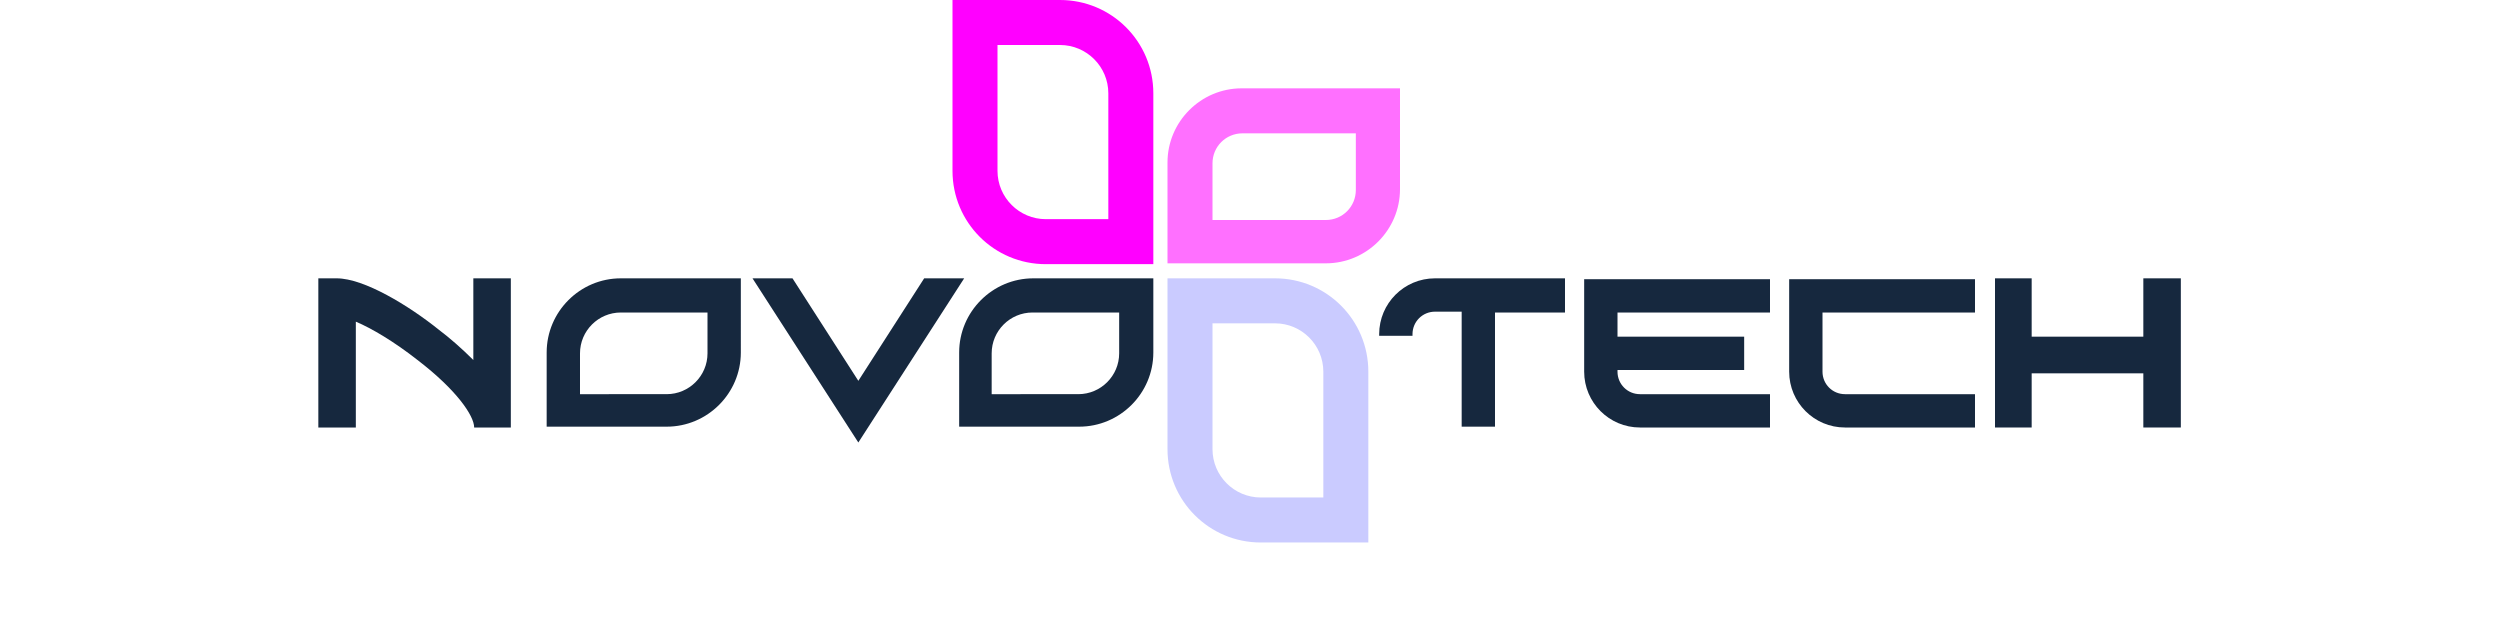 <?xml version="1.0" encoding="utf-8"?>
<!-- Generator: Adobe Illustrator 24.2.0, SVG Export Plug-In . SVG Version: 6.00 Build 0)  -->
<svg version="1.1" id="Layer_1" xmlns="http://www.w3.org/2000/svg" xmlns:xlink="http://www.w3.org/1999/xlink" x="0px" y="0px"
	 viewBox="0 0 300 74" style="enable-background:new 0 0 300 74;" xml:space="preserve">
<style type="text/css">
	.st0{display:none;}
	.st1{display:inline;}
	.st2{fill:#141824;}
	.st3{fill:#16283E;}
	.st4{fill:#FF0019;}
	.st5{fill:none;}
	.st6{fill:#FF00FF;}
	.st7{fill:#FF70FF;}
	.st8{fill:#CACBFF;}
</style>
<g id="DONOlUX" class="st0">
	<g class="st1">
		<path class="st2" d="M297,25.5L297,25.5c0.5-0.2,0.9-0.6,0.9-1.3c0-0.4-0.1-0.7-0.4-1s-0.8-0.4-1.5-0.4c-0.4,0-0.9,0-1.2,0.1v5
			h0.6v-2.2h0.6c0.6,0,0.9,0.3,1,1c0.1,0.6,0.3,1.1,0.3,1.2h0.7c-0.1-0.2-0.2-0.7-0.4-1.4C297.6,26,297.4,25.7,297,25.5 M296.2,25.3
			h-0.7v-1.9c0.1,0,0.3-0.1,0.6-0.1c0.7,0,1.2,0.3,1.2,0.9C297.3,24.9,296.9,25.3,296.2,25.3"/>
		<path class="st2" d="M296.2,21.5c-2.2,0-4,1.8-4,4s1.8,4,4,4s4-1.8,4-4S298.4,21.5,296.2,21.5 M296.2,29c-1.9,0-3.4-1.6-3.4-3.5
			s1.5-3.5,3.4-3.5s3.4,1.6,3.4,3.5C299.7,27.4,298.1,29,296.2,29"/>
	</g>
	<g class="st1">
		<path class="st3" d="M80.7,20.9L90,2l-3.2-1.3l-6.5,20.1l0,0L80.7,20.9L80.7,20.9z M63.5,57l3.2,1.3l6.5-19.7l-0.4-0.2L63.5,57z
			 M85.5,33l-0.2,0.4l0,0l18.9,9.3l1.3-3.2L85.5,33L85.5,33z M67.9,25.6l-18.5-9.4l-1.3,3.2L67.7,26L67.9,25.6z M85.4,25.8l0.2,0.4
			l0,0l20-6.8l-1.4-3.2L85.4,25.8L85.4,25.8z M67.8,33.1L48,39.6l1.4,3.2l18.5-9.3L67.8,33.1z M80.5,38l-0.4,0.2l0,0l6.8,20l3.2-1.4
			L80.5,38L80.5,38z M73.2,20.4L66.7,0.7L63.5,2l9.3,18.5L73.2,20.4z M83.2,22.8l0.3,0.3l0,0l16-13.9L97,6.7L83.2,22.8L83.2,22.8z
			 M69.8,36.3L54,49.8l2.5,2.5L70,36.6L69.8,36.3z M83.5,36l-0.3,0.3l0,0l13.9,15.9l2.5-2.5L83.5,36L83.5,36z M70,22.5L56.5,6.7
			L54,9.2l15.7,13.5L70,22.5z M86.1,29.3L86.1,29.3v0.4l0,0l21.1,1.4v-3.5L86.1,29.3z M67.1,29.3l-20.7-1.6v3.5l20.7-1.5V29.3z
			 M76.9,38.8h-0.4l0,0L75.1,60h3.5L76.9,38.8L76.9,38.8z M76.9,19.8L78.5-1H75l1.5,20.7L76.9,19.8L76.9,19.8z M199.9,47.8
			c-0.9-0.1-1.4-0.2-1.7-0.5c-0.3-0.4-0.5-1.1-0.5-2c0,0-0.2-31.3-0.3-39c-0.4,0-0.7,0-0.9,0h-0.9c-1,0.7-2.5,1.5-4.4,2.2
			s-3.8,1.2-5.6,1.4l-0.1,0.6c0,0.3,0,0.7,0.1,1.2c0.5,0.1,1,0.2,1.6,0.2c0.9,0,1.8,0.2,2.6,0.7c0.3,0.9,0.5,2.2,0.5,4v15.7l0.1,2.2
			v9.4c0,1.8-0.2,2.9-0.7,3.5c-0.2,0.3-1.1,0.5-2.7,0.7c-0.8,0.1-1.5,0.3-2,0.6l0.1,1.6h2.5c2.4-0.2,4.3-0.3,5.6-0.3h1.3
			c2.3,0,4.1,0,5.6,0.2l2.7,0.1c0-0.4,0.1-0.7,0.1-0.9c0-0.3-0.1-0.7-0.2-1.1C201.2,48,200.4,47.8,199.9,47.8 M173.9,34.5
			c0-4-0.7-6.9-2-8.6c-1.4-1.7-3.1-2.5-5.3-2.5c-1.7,0-3.2,0.5-4.3,1.4c-1.1,1-1.9,2.4-2.4,4.2c-0.3,1.2-0.5,3.8-0.5,7.7
			c0.2,2.8,0.4,4.3,0.4,4.8c0.3,1.5,0.7,2.8,1.4,3.8c0.4,0.7,1.1,1.3,2.1,1.8s2.2,0.8,3.5,0.8c1.6,0,3-0.5,4.2-1.5
			c1.1-1,1.9-2.7,2.4-4.9C173.7,40,173.9,37.8,173.9,34.5 M181.2,29.9c0.7,1.8,1.1,3.5,1.1,5c0,3-0.5,5.4-1.4,7.2
			c-1.4,2.8-3.3,4.8-5.7,6.1s-5.2,2-8.3,2c-3.6,0-6.6-0.8-9.1-2.3s-4.2-3.3-5.3-5.3c-1-2-1.6-4.4-1.6-7.3c0-1.5,0.2-3,0.7-4.5
			s1.2-2.8,2.1-3.9c0.9-1.1,1.9-2,2.9-2.8c1.5-1.1,3.1-1.8,4.6-2.3s3.4-0.7,5.6-0.7c4.8,0,8.5,1.4,11.1,4.1
			C179.4,26.5,180.4,28.1,181.2,29.9 M275.8,48.1c-0.9-0.6-1.7-1.1-2.2-1.7c-0.7-0.7-2.2-2.4-4.6-5.3l-6.2-6.9
			c1.2-1.4,2.9-3.3,5.4-5.7c1.2-1.2,1.9-1.9,2.2-2c0.6-0.4,1.6-0.8,3.1-1.2c0.6-0.2,1.1-0.4,1.5-0.6c0.1-0.4,0.2-0.8,0.2-1.2V23H264
			h-0.6v0.5c0,0.4,0,0.8,0.1,1.2c1.4,0.2,2.4,0.5,2.9,0.8v0.2c0,0.2-0.2,0.6-0.6,1.2l-4.8,5.6l-5.5-5.8l-0.4-0.7l0.1-0.3
			c0.4-0.3,1.1-0.7,2-1c0.2-0.5,0.3-0.9,0.3-1.1V23c0,0-13.9,0.1-14.3,0.1l-0.5,0.2c-0.1,0.2-0.2,0.5-0.2,1.1c0,0.2,0.1,0.6,0.2,1.1
			c0.4,0.2,0.6,0.3,0.8,0.4c1,0.5,1.5,0.8,1.7,0.9c0.6,0.5,1.7,1.7,3.3,3.4l0.7,0.6c0.5,0.6,1.3,1.4,2.3,2.4l0.5,0.6
			c2.5,2.5,3.9,3.8,4,3.9l-0.5,0.5l-6.2,6c-1.4,1.3-2.2,2.1-2.6,2.4c-0.4,0.3-0.8,0.6-1.4,0.9c-0.8,0.4-1.8,0.8-2.9,1.2v0.6
			c0,0.2,0,0.5,0,0.9c0.6,0,12.2,0,12.6,0c0.2-0.4,0.2-0.8,0.2-1l-0.1-0.5l-0.4-0.2c-0.3-0.1-0.7-0.3-1.1-0.4
			c-0.6-0.2-1.1-0.5-1.3-0.8c-0.3-0.3-0.4-0.7-0.4-1c0-0.5,0.2-1,0.7-1.6c0.7-0.9,2.4-2.6,5.2-5.1c0.7,0.7,1.3,1.3,1.8,1.9
			c1.4,1.6,2.2,2.5,2.4,2.7c0.8,0.7,1.3,1.3,1.5,1.7c0.2,0.2,0.3,0.6,0.3,1.1c-0.4,0.3-0.8,0.5-1.1,0.7c-0.6,0.3-1.2,0.6-1.8,0.9
			v0.6c0,0.2,0,0.5,0.1,0.9h0.4h14.4v-1C275.9,48.8,275.8,48.5,275.8,48.1 M145.4,47.8c-1-0.2-1.6-0.3-1.9-0.5
			c-0.2-0.3-0.3-0.7-0.3-1.3l0.2-10.9c0-4.1-0.2-6.8-0.8-8.2c-0.5-1.4-1.5-2.5-3.2-3.6c-1.6-1-3.5-1.5-5.6-1.5
			c-1.8,0-3.7,0.4-5.8,1.3c-1.5,0.6-3.3,1.8-5.1,3.4c-0.1-0.8-0.1-1.4-0.1-1.5c0-0.2,0-0.5,0.1-0.9l0.1-3.8l-1.9,0.1
			c-1,1.2-1.8,2-2.5,2.4l-0.9,0.7l-0.5,0.3c-0.4,0.2-1.2,0.5-2.4,0.9c-1.6,0.4-2.5,0.6-2.7,0.7l-0.8,0.2v1.6
			c1.6,0.4,2.7,0.9,3.3,1.3c0.5,0.3,0.8,0.7,0.9,1c0.2,0.9,0.3,2,0.3,3.4V35l0.1,3.5v2.4v2.9c0,1.5-0.1,2.5-0.2,2.9
			c-0.1,0.3-0.3,0.5-0.7,0.7c-0.2,0.1-0.9,0.3-2.2,0.5c-0.5,0.1-1.1,0.3-1.7,0.5c0,0.5,0,0.9,0,1.1l0.2,0.7c3.5-0.2,6.1-0.3,7.9-0.3
			L123,50c1,0.2,1.8,0.2,2.3,0.2s1.1,0,1.8,0c0.2-0.6,0.2-1,0.2-1.2s0-0.4-0.1-0.8c-2-0.6-3.1-1.1-3.4-1.5c-0.3-0.5-0.4-6.9-0.4-6.9
			l-0.2-9.6l0.1-0.6c1.4-1.3,2.8-2.2,4.2-2.9c1.3-0.6,2.7-0.9,3.9-0.9c1.7,0,3,0.8,3.8,2.5c0.6,1.1,0.9,4.1,0.9,8.7v3.8
			c0,1,0,2.4,0,4.3c0,1.1-0.1,1.8-0.3,2.2c-0.1,0.2-0.3,0.4-0.8,0.5c-0.4,0.1-0.8,0.2-1.1,0.2c-1.3,0.1-2.1,0.3-2.4,0.3
			c-0.1,0.4-0.1,0.9-0.1,1.2V50h1.2l4.5-0.3h1.6l2-0.1l6.7,0.4c0-0.4,0-0.8,0-1.1c0-0.4-0.1-0.7-0.3-1L145.4,47.8z M31.3,29
			c0-4.5-0.7-8.1-2.2-11c-1.5-2.8-3.5-5-6.1-6.4s-5.5-2.1-8.8-2.1c-2.3,0-4.3,0.3-6,0.9v1.5v5.7l0.1,4.9v4.2l-0.1,3.2l0.1,5.3
			l-0.1,3.3c0,3,0.6,5.1,1.8,6.2c1.7,1.6,4,2.3,7,2.3c2.3,0,3.9-0.2,5-0.6c2.3-0.9,4-2,5.3-3.4s2.3-3.4,3-5.9
			C31,34.3,31.3,31.8,31.3,29 M39.1,19c1.5,3,2.2,6.3,2.2,9.8c0,4.5-1,8.3-3,11.5s-4.9,5.8-8.7,7.7c-2.7,1.4-6.2,2.1-10.8,2.1
			l-7-0.3l-2.1-0.1l-2.8,0.1l-0.8-0.1l-2.9,0.1h-3.8c-0.1,0-1.3,0.1-3.5,0.2c-0.7,0-1.7,0.1-2.9,0.1c-0.7,0-1.3,0-1.6,0
			c0.1-0.5,0.1-1.4,0.1-2.7c0.3-0.1,1.1-0.2,2.1-0.4c2.1-0.4,3.5-0.8,4.2-1.4c0.4-0.4,0.7-1.1,0.8-2.2c0-0.3,0.1-3.6,0.2-10.1V12.6
			c0-0.6-0.2-1-0.5-1.3c0-0.2-0.5-0.3-1.2-0.3c-0.6,0-1.3,0.1-2.1,0.2c-1,0-1.9,0.1-2.7,0.2l-0.7,0.2v-3c1.3-0.4,3.3-0.8,5.8-1.2
			c4.1-0.7,9.2-1,15.3-1c5.1,0,8.8,0.3,11.1,0.8c3.5,0.9,6.4,2.2,8.7,3.9C35.5,13.4,37.6,16,39.1,19 M240.9,45.5
			c0.1,0.8,0.1,1.2,0.1,1.3l-0.1,0.7c-1.2,0.1-2.1,0.1-2.6,0.2c-2.4,0.5-5.1,1.3-8,2.4l-1.4-0.1v-5.4c-0.3,0.2-0.7,0.6-1.2,1
			c-2,1.7-3.7,2.9-5.2,3.5c-1.4,0.6-2.9,0.9-4.5,0.9c-1.9,0-3.5-0.4-4.9-1.1c-1.4-0.7-2.4-1.7-3-2.8c-0.5-0.9-0.8-2.1-1-3.7
			c0-0.4-0.1-2.6-0.1-6.5l0.1-1.1c0.1-2.2,0.2-3.8,0.2-4.8c0-1.8,0-3-0.1-3.6c0-0.3-0.1-0.6-0.4-1c-0.3-0.1-0.7-0.2-1.1-0.3
			c-1.5-0.2-2.4-0.5-2.7-0.7l-0.2-0.4l0.1-0.5c0-0.2,0.1-0.6,0.1-1.1l0.6-0.2h10.3l0.8,0.1l0.1,2.2l-0.1,3.3l0.1,1.7l-0.1,5V38
			c0,2.2,0.1,4,0.4,5.3c0.4,1,0.9,1.7,1.7,2.2s1.7,0.7,2.8,0.7c1,0,1.9-0.1,2.5-0.3s1.4-0.6,2.2-1.1s1.4-0.9,1.6-1.2
			c0.7-0.7,1.1-1.4,1.4-2l0.2-8.3c0.1-0.9,0.1-1.6,0.1-2.1c0-0.6,0-1.3-0.1-2.2c0-0.9,0-1.4,0-1.5v-1.2l-0.1-0.7
			c-0.5-0.3-1.3-0.5-2.3-0.6l-2.3-0.2l-0.4-0.2c-0.1-0.4-0.1-0.8-0.1-1c0-0.3,0-0.6,0.1-1.1c0.8-0.1,7.2-0.1,7.2-0.1
			c1.4,0,3.1,0,5.2-0.1l0.1,2.5l-0.3,3.2v4v5.7l-0.1,2.5V42c-0.1,1.2-0.2,1.8-0.2,2c0,0.6,0.1,1,0.3,1.2l0.6,0.4l3.2-0.1L240.9,45.5
			z"/>
		<path class="st3" d="M282.2,13.9h0.9c0.6,0,1-0.1,1.3-0.3c0.2-0.2,0.4-0.5,0.4-0.8s-0.1-0.6-0.3-0.7c-0.2-0.2-0.6-0.3-1.2-0.3h-1
			L282.2,13.9L282.2,13.9z M280.2,10.4h3.7c1,0,1.8,0.2,2.3,0.6c0.5,0.4,0.7,1,0.7,1.7c0,0.6-0.2,1-0.5,1.4
			c-0.4,0.4-0.9,0.7-1.7,0.9c0.3,0.1,0.6,0.2,0.7,0.4c0.2,0.2,0.4,0.5,0.7,0.8c0,0,0.5,0.8,1.3,2.4H285c-0.8-1.6-1.3-2.5-1.6-2.8
			c-0.3-0.3-0.5-0.5-0.8-0.5c-0.1,0-0.1,0-0.2,0v3.3h-2.1v-8.2C280.3,10.4,280.2,10.4,280.2,10.4z M290,14.6c0-1.7-0.6-3.2-1.8-4.5
			c-1.2-1.2-2.7-1.8-4.4-1.8c-1.7,0-3.2,0.6-4.4,1.8c-1.2,1.2-1.8,2.7-1.8,4.5c0,1.7,0.6,3.2,1.8,4.4c1.2,1.2,2.7,1.8,4.4,1.8
			c1.7,0,3.2-0.6,4.4-1.8C289.4,17.8,290,16.3,290,14.6 M291.5,14.6c0,1.4-0.3,2.7-1.1,3.9c-0.7,1.2-1.6,2.1-2.9,2.8
			c-1.2,0.7-2.5,1-3.9,1s-2.7-0.3-3.9-1c-1.2-0.7-2.1-1.6-2.8-2.8c-0.7-1.2-1-2.5-1-3.9s0.3-2.7,1-3.9s1.6-2.2,2.8-2.9
			c1.2-0.7,2.5-1,3.9-1s2.7,0.3,3.9,1c1.2,0.7,2.2,1.7,2.9,2.9C291.1,11.9,291.5,13.2,291.5,14.6"/>
	</g>
</g>
<g id="ARLIGHT_1_" class="st0">
	<g class="st1">
		<g>
			<g>
				<path class="st4" d="M296.8,22L296.8,22c0.5-0.2,0.9-0.6,0.9-1.3c0-0.4-0.1-0.7-0.4-1s-0.8-0.4-1.5-0.4c-0.4,0-0.9,0-1.2,0.1v5
					h0.6v-2.2h0.6c0.6,0,0.9,0.3,1,1c0.1,0.6,0.3,1.1,0.3,1.2h0.7c-0.1-0.2-0.2-0.7-0.4-1.4C297.4,22.5,297.2,22.2,296.8,22
					 M296,21.8h-0.7v-1.9c0.1,0,0.3-0.1,0.6-0.1c0.7,0,1.2,0.3,1.2,0.9C297.1,21.4,296.7,21.8,296,21.8"/>
				<path class="st4" d="M296,18c-2.2,0-4,1.8-4,4s1.8,4,4,4s4-1.8,4-4S298.2,18,296,18 M296,25.5c-1.9,0-3.4-1.6-3.4-3.5
					s1.5-3.5,3.4-3.5s3.4,1.6,3.4,3.5C299.5,23.9,297.9,25.5,296,25.5"/>
			</g>
			<g>
				<path class="st4" d="M181.7,18.7c-0.9-1-2.7-1.6-4.8-1.6c-1,0-2,0.1-2.9,0.4c-1.4,0.4-4.6,1.6-5.2,4.9c-0.4,1.9,0.8,3.3,3.1,4
					c0.8,0.2,1.7,0.3,2.6,0.3c3,0,6.5-1.2,7.7-4.3C182.9,20.6,182.3,19.4,181.7,18.7z"/>
				<path class="st4" d="M142.9,26.9c-0.5-0.3-1.5-0.7-2.8-0.9H140c-0.2,0-0.4-0.1-0.7-0.1h-0.2c-0.2,0-0.4-0.1-0.6-0.1l-4.4-0.4
					c-0.3,0-0.5,0-0.8,0h-0.4c-0.8,0-1.8,0-2.7,0h-0.4c-0.4,0-0.7,0-1.2,0h-0.2c-0.4,0-0.9,0-1.3,0.1h-0.2c-0.4,0-0.8,0.1-1.2,0.1
					h-0.2c-0.9,0.1-1.7,0.2-2.5,0.3h-0.1c-0.8,0.1-1.6,0.2-2.4,0.4c-1.3,0.2-2.4,0.5-3.2,0.8c-0.9,0.3-1.5,0.9-1.9,1.8l-7.2,19h12.2
					l3.7-10c0.7-1.8,2.2-4.9,5.1-6.4c2.6-1.1,4.4-1.6,6.4-1.6c1,0,2.2,0.1,3.5,0.4c0.2,0,1,0.3,1.7,0.7l0.7,0.4l1.6-4.1L142.9,26.9z
					"/>
				<path class="st4" d="M178.5,29.4c-0.3-0.5-0.9-0.8-1.5-0.8h-9.1c-0.7,0-1.4,0.5-1.6,1.1l-6.9,18h12.8l6.5-16.7
					C178.9,30.5,178.8,29.9,178.5,29.4z"/>
				<path class="st4" d="M249,26c-4.2,0-8,0.8-11.4,2.3l3.4-8.7c0.2-0.4,0.1-0.9-0.1-1.3c-0.3-0.4-0.7-0.6-1.1-0.6h-9.9
					c-0.6,0-1.1,0.3-1.3,0.9l-11.4,29.2H230l4-10.2c1.3-3.4,4.9-5.8,8.9-5.8c2.1,0,3.2,0.5,3.2,1.5c0,0.7-0.1,1.4-0.4,2.1L241,47.8
					h12.9l4.8-12.4c0.4-1.2,0.8-2.7,0.8-3.6C259.4,28.2,255.5,26,249,26z"/>
				<path class="st4" d="M163.8,18.5c-0.3-0.4-0.7-0.6-1.1-0.6h-10.2c-0.6,0-1.1,0.3-1.3,0.9l-11.3,29H153l10.9-28
					C164.1,19.3,164,18.9,163.8,18.5z M162.7,18.6L162.7,18.6L162.7,18.6L162.7,18.6z"/>
				<path class="st4" d="M220,26.6c-0.3-0.4-0.7-0.6-1.1-0.6h-18.3c-3,0.1-5.2,0.3-6.9,0.6c-5.3,1.2-8.6,3.2-11.1,6.8
					c-2.5,4.2-2.9,8.1-1.3,11c1.4,2.4,4.2,3.8,7.6,3.8c2.7,0,5.7-0.9,8.7-2.5c0.8-0.5,1.9-1.3,3.1-2.4l2.3-2.1
					c-3.3,8-7.6,9.5-12.3,9.5c-4.1,0-6.9-1-8.6-1.6l-0.6-0.2l-2.2,5.6l0.7,0.2c2.5,0.8,7,1.3,11.6,1.3c5.8,0,10.5-0.8,13.9-2.4
					c4.1-1.9,5.7-3,6.8-6l7.7-19.7C220.3,27.4,220.3,26.9,220,26.6z M206.8,29.8C190.6,59.6,176.4,29.6,206.8,29.8L206.8,29.8z"/>
				<path class="st4" d="M110.7,26.6c-0.3-0.4-0.7-0.6-1.1-0.6H91.4c-3,0.1-5.2,0.3-6.9,0.6c-5.3,1.2-8.6,3.2-11.1,6.8
					c-2.5,4.2-2.9,8.1-1.3,11c1.4,2.4,4.2,3.8,7.6,3.8c2.7,0,5.7-0.9,8.7-2.5c0.8-0.5,1.9-1.3,3.1-2.4l1.7-1.6l-3.1,6.2H103
					l7.8-20.1C111,27.4,111,26.9,110.7,26.6z M97.1,29.8C81,59.6,66.8,29.6,97.1,29.8L97.1,29.8z"/>
				<g>
					<path class="st4" d="M286.2,18.1h-4.6c-1.1,0-4.1,1-9.1,3.1c-4.9,2.1-7.9,3.7-8.8,4.8l-3,3.8h6.8l-3.9,9.7
						c-0.3,0.9-0.5,1.7-0.5,2.4c0,1.6,0.7,2.9,2,3.8c1.9,1.3,4.9,2,9.1,2c4.4,0,7.7-0.7,9.8-2.2c0.7-0.5,1.3-1.3,1.9-2.3v-1.1H279
						c-2.3,0-1.4-2.6-0.9-4.4l3.3-8h7.2l1.6-3.8h-7.3L286.2,18.1z"/>
				</g>
			</g>
		</g>
	</g>
	<g class="st1">
		<g>
			<path class="st4" d="M19.3,9.5C35.6-0.7,57,4.2,67.2,20.5c1.3,2,2.3,4.1,3.1,6.2c-0.9-3.4-2.3-6.8-4.3-10C55.6,0,33.5-5,16.8,5.5
				C0,15.9-5,38,5.5,54.7c2,3.2,4.4,5.9,7.1,8.2c-1.6-1.7-3-3.5-4.3-5.5C-1.9,41.2,3,19.7,19.3,9.5z"/>
		</g>
		<g>
			<path class="st4" d="M13.5,30.4c7.1-2.7,16.4-4.5,28.5-4.4c-8.5,15.7-16.8,25-24,30c9.7-0.2,24.4-9.9,39.7-38
				C35.1,17.8,21.1,23.4,13.5,30.4z"/>
			<g>
				<path class="st4" d="M18,55.9L18,55.9L18,55.9L18,55.9z"/>
			</g>
		</g>
	</g>
</g>
<g id="NOVOTECH_1_">
	<path class="st3" d="M61.4,51.3h-4.5c0-1.4-2.1-4.5-6.8-8.1c-2.8-2.2-5.5-3.8-7.4-4.6v12.7h-4.5V33.4h2.2c3.3,0,8.7,3.3,12.3,6.2
		c1.2,0.9,2.7,2.2,4.1,3.6v-9.8h4.5V51.3z"/>
	<path class="st3" d="M134.3,37.5v4.9c0,2.7-2.2,4.9-4.9,4.9H119v-4.9c0-2.7,2.2-4.9,4.9-4.9H134.3 M138.4,33.4h-14.4
		c-4.9,0-8.9,4-8.9,8.9v8.9h14.4c4.9,0,8.9-4,8.9-8.9V33.4L138.4,33.4z"/>
	<path class="st3" d="M84.9,37.5v4.9c0,2.7-2.2,4.9-4.9,4.9H69.6v-4.9c0-2.7,2.2-4.9,4.9-4.9H84.9 M88.9,33.4H74.5
		c-4.9,0-8.9,4-8.9,8.9v8.9H80c4.9,0,8.9-4,8.9-8.9V33.4L88.9,33.4z"/>
	<polygon class="st5" points="110.9,33.4 95.1,33.4 103,45.7 	"/>
	<polygon class="st3" points="115.7,33.4 110.9,33.4 103,45.7 95.1,33.4 90.3,33.4 103,53.1 	"/>
	<path class="st3" d="M187.8,33.4h-8.4h-4h-3.2c-3.7,0-6.7,3-6.7,6.7v0.2h4v-0.2c0-1.5,1.2-2.7,2.7-2.7h3.2v13.8h4V37.5h8.4V33.4z"
		/>
	<path class="st3" d="M194.1,44.4h15.2v-4h-15.2v-2.9h18.3v-4h-22.3v10.9v0.2c0,3.7,3,6.7,6.7,6.7h15.6v-4h-15.6
		c-1.5,0-2.7-1.2-2.7-2.7V44.4z"/>
	<path class="st3" d="M218.7,37.5h18.3v-4h-22.3v10.9v0.2c0,3.7,3,6.7,6.7,6.7h15.6v-4h-15.6c-1.5,0-2.7-1.2-2.7-2.7V37.5z"/>
	<polygon class="st3" points="257.2,33.4 257.2,40.4 243.8,40.4 243.8,33.4 239.4,33.4 239.4,51.3 243.8,51.3 243.8,44.8 
		257.2,44.8 257.2,51.3 261.7,51.3 261.7,33.4 	"/>
	<path class="st6" d="M127.2,5.4c3.2,0,5.8,2.6,5.8,5.8v15.1h-7.5c-3.2,0-5.8-2.6-5.8-5.8V5.4H127.2 M127.2,0h-12.9v20.5
		c0,6.2,5,11.2,11.2,11.2h12.9V11.2C138.4,5,133.4,0,127.2,0L127.2,0z"/>
	<path class="st7" d="M162.7,16v6.8c0,2-1.6,3.6-3.6,3.6h-13.6v-6.8c0-2,1.6-3.6,3.6-3.6H162.7 M168,10.6h-19c-4.9,0-8.9,4-8.9,8.9
		v12.1h19c4.9,0,8.9-4,8.9-8.9V10.6L168,10.6z"/>
	<path class="st8" d="M153,38.8c3.2,0,5.8,2.6,5.8,5.8v15.1h-7.5c-3.2,0-5.8-2.6-5.8-5.8V38.8H153 M153,33.4h-12.9v20.5
		c0,6.2,5,11.2,11.2,11.2h12.9V44.6C164.2,38.4,159.2,33.4,153,33.4L153,33.4z"/>
</g>
</svg>
